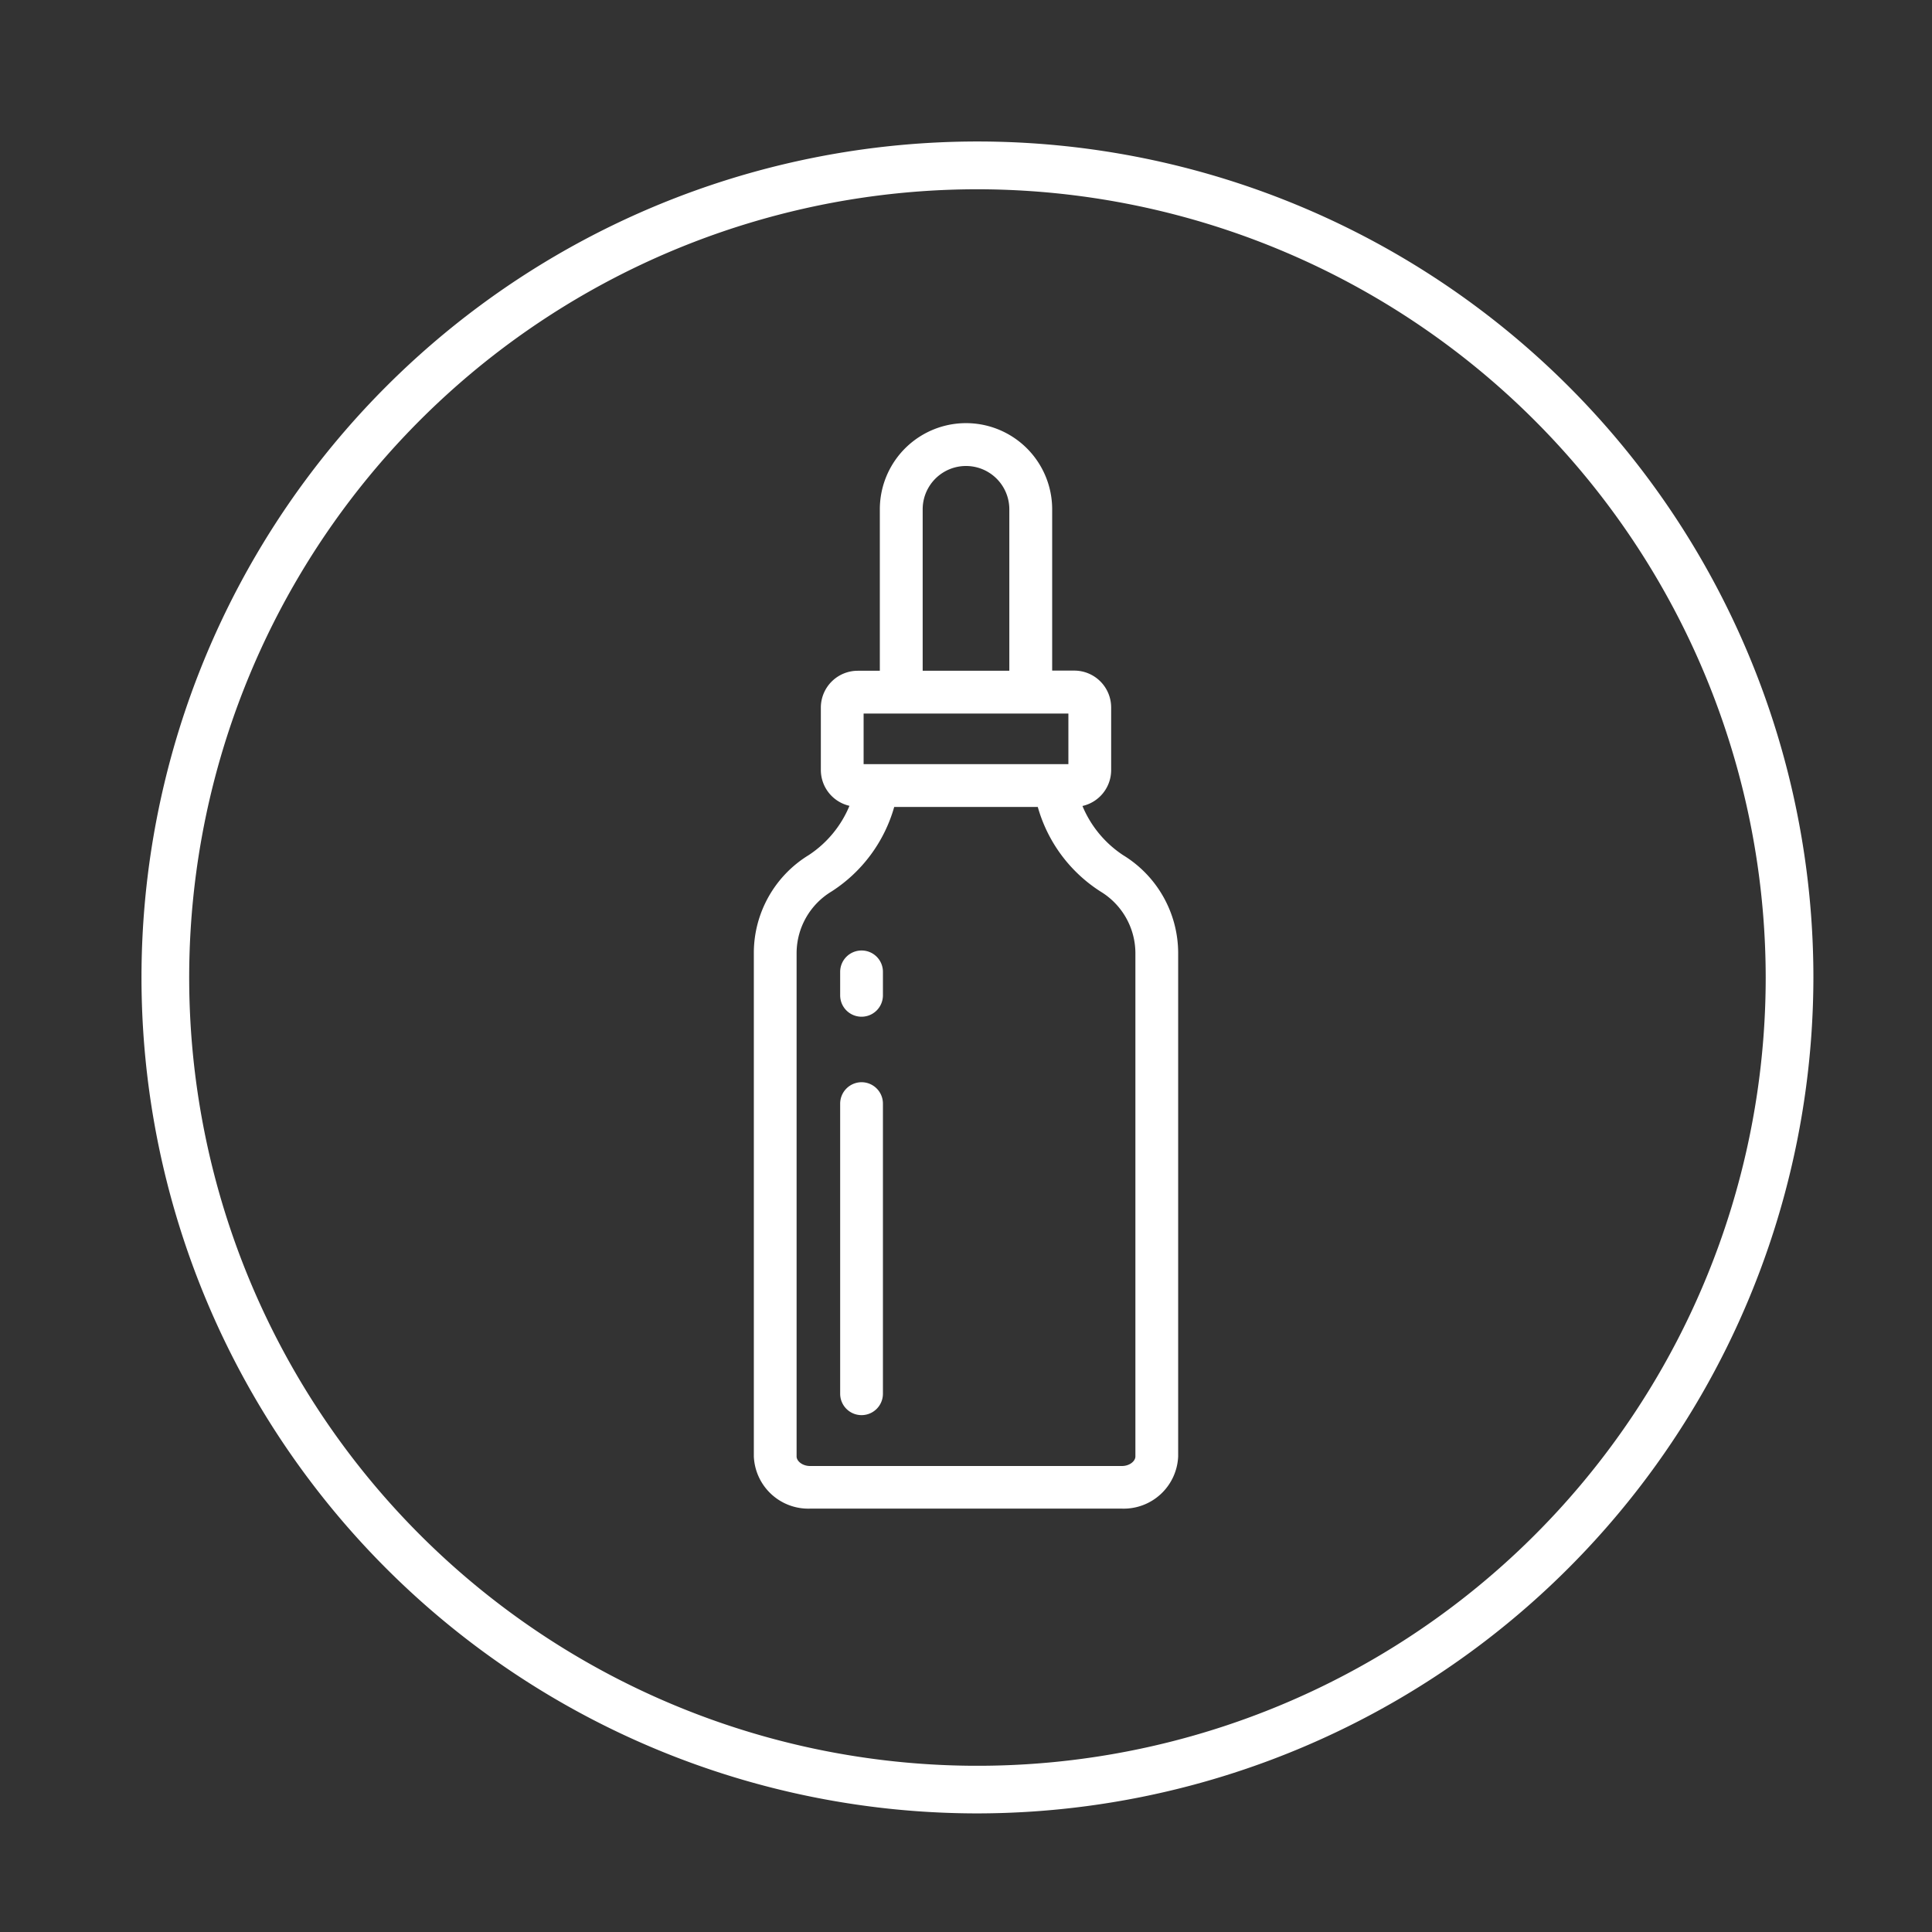 <svg xmlns="http://www.w3.org/2000/svg" viewBox="0 0 243.04 243.04"><rect x="0" y="0" width="243.04" height="243.04" fill="#333333" stroke="none"/><defs><style>.cls-1{fill:#fff;}</style></defs><g id="Layer_14" data-name="Layer 14"><path class="cls-1" d="M141.29,107.58a13.7,13.7,0,0,1-5.12-6.19,4.63,4.63,0,0,0,3.61-4.52V89a4.64,4.64,0,0,0-4.64-4.64h-2.78V64.07a10.84,10.84,0,0,0-21.68,0V84.38H107.9A4.64,4.64,0,0,0,103.26,89v7.85a4.63,4.63,0,0,0,3.6,4.52,13.68,13.68,0,0,1-5.11,6.19,14.44,14.44,0,0,0-6.92,12.28v63.36a6.86,6.86,0,0,0,7.09,6.58h39.2a6.86,6.86,0,0,0,7.09-6.58V119.87A14.46,14.46,0,0,0,141.29,107.58ZM116.07,64.07a5.45,5.45,0,0,1,10.9,0V84.38h-10.9Zm-7.43,25.69H134.4v6.37H108.64Zm34.19,93.46c0,.57-.7,1.2-1.71,1.2h-39.2c-1,0-1.71-.63-1.71-1.2V119.86a9.08,9.08,0,0,1,4.39-7.71,18.7,18.7,0,0,0,7.89-10.64h18.06a18.6,18.6,0,0,0,7.89,10.64,9.09,9.09,0,0,1,4.39,7.72Z"/><path class="cls-1" d="M108.38,136.14a2.7,2.7,0,0,0-2.69,2.7v36.49a2.69,2.69,0,1,0,5.38,0V138.84A2.69,2.69,0,0,0,108.38,136.14Z"/><path class="cls-1" d="M108.38,119.57a2.69,2.69,0,0,0-2.69,2.69v2.95a2.69,2.69,0,1,0,5.38,0v-2.95A2.68,2.68,0,0,0,108.38,119.57Z"/></g><g id="Layer_3" data-name="Layer 3"><path class="cls-1" d="M123,228.12A105.16,105.16,0,1,1,228.12,123,105.27,105.27,0,0,1,123,228.12Zm0-204.31A99.16,99.16,0,1,0,222.12,123,99.26,99.26,0,0,0,123,23.81Z"/></g></svg>